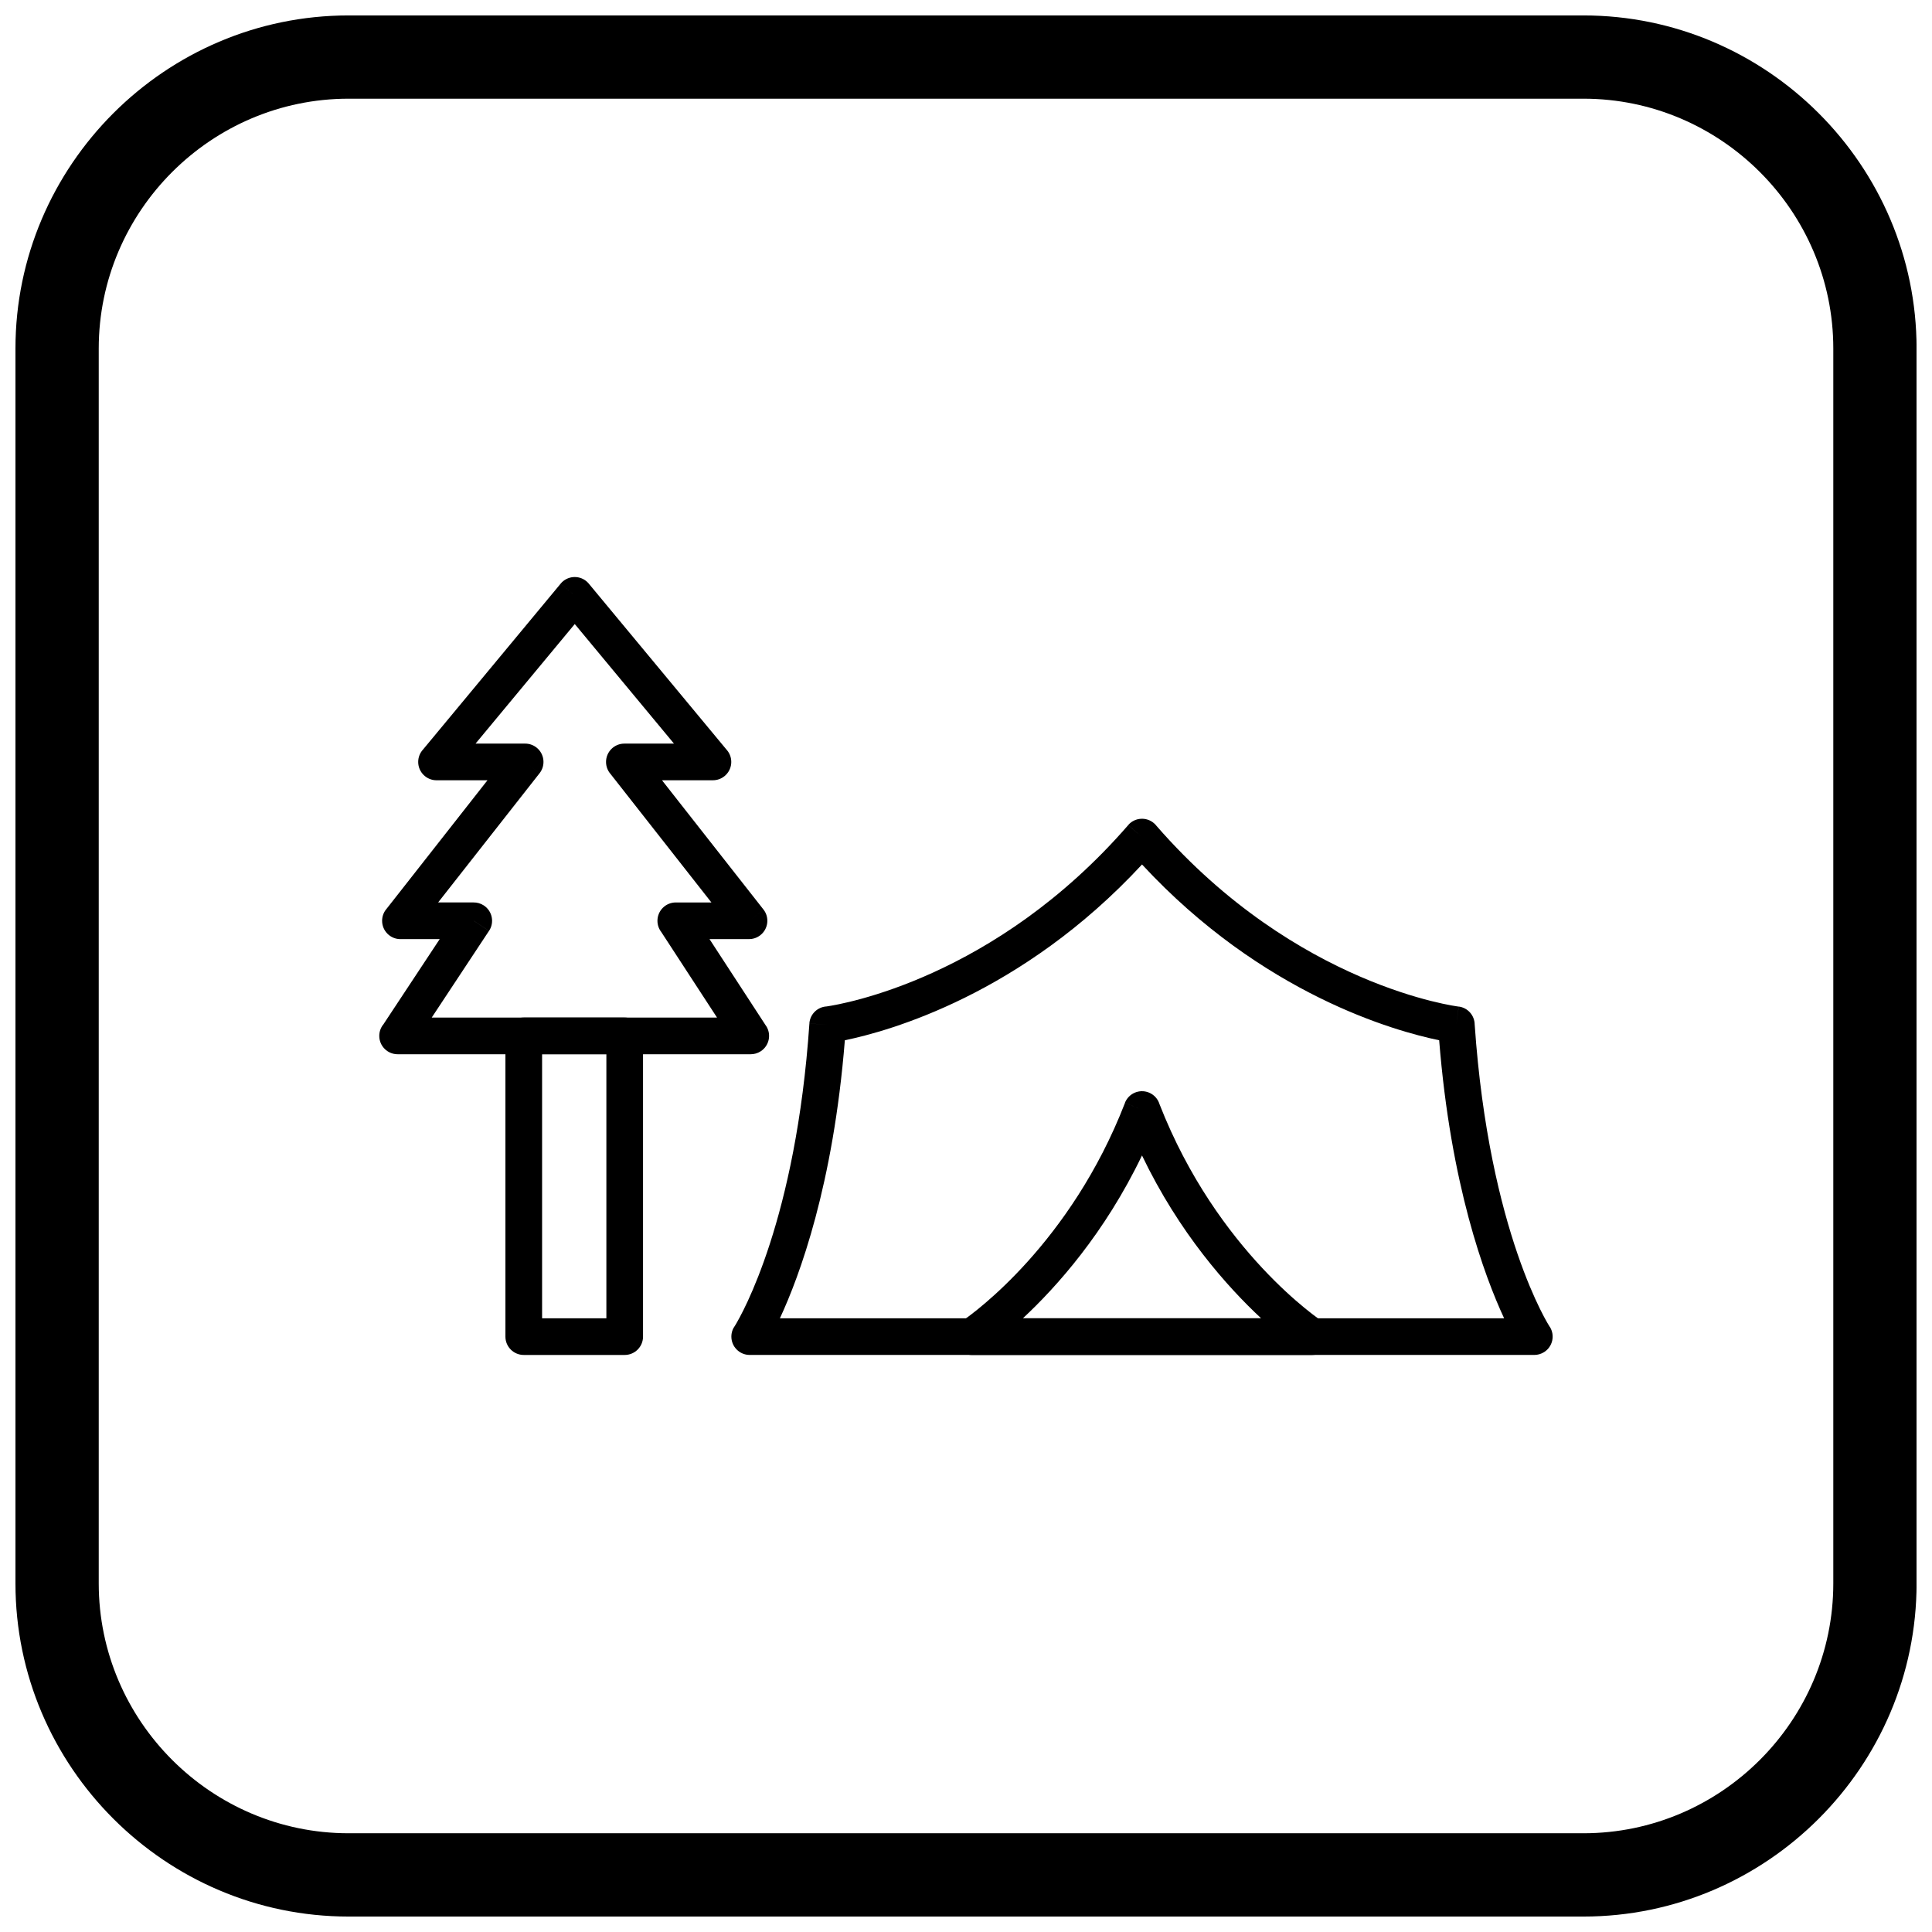 <?xml version="1.0" encoding="UTF-8"?>
<!-- The Best Svg Icon site in the world: iconSvg.co, Visit us! https://iconsvg.co -->
<svg width="800px" height="800px" version="1.1" viewBox="144 144 512 512" xmlns="http://www.w3.org/2000/svg">
 <defs>
  <clipPath id="a">
   <path d="m148.09 148.09h503.81v503.81h-503.81z"/>
  </clipPath>
 </defs>
 <path d="m338.8 495.29c1.887-3.098 16.156-28.078 19.699-80.047l4.84 0.324-4.848-0.332c0.168-2.477 2.164-4.391 4.582-4.519 4.188-0.609 44.625-7.426 79.906-48.043l3.664 3.168-3.668-3.188c1.758-2.027 4.828-2.242 6.856-0.48 0.266 0.23 0.5 0.484 0.703 0.754 37.148 42.59 79.914 47.816 80.039 47.836l-0.625 4.801 0.637-4.816c2.426 0.32 4.191 2.379 4.219 4.754 3.824 55.406 19.836 80.039 19.887 80.117l0.016-0.012c1.441 2.262 0.777 5.266-1.488 6.707-0.824 0.523-1.746 0.77-2.652 0.762h-207.89c-2.684 0-4.859-2.176-4.859-4.859 0-1.102 0.367-2.117 0.984-2.934zm29.094-75.613c-3.07 38.375-11.996 62.465-17.215 73.688h191.93c-5.219-11.223-14.145-35.312-17.215-73.688-11.594-2.383-46.848-12.129-78.746-46.582-31.898 34.453-67.152 44.199-78.746 46.582z"/>
 <path d="m446.64 503.08h-45.121c-2.684 0-4.859-2.176-4.859-4.859 0-1.816 0.996-3.398 2.473-4.231 3.07-2.117 28.578-20.523 42.992-57.695l4.516 1.746-4.531-1.758c0.969-2.5 3.785-3.742 6.285-2.773 1.445 0.562 2.473 1.738 2.891 3.117 15.324 39.223 42.961 57.438 43.164 57.57l0.008-0.012c2.231 1.492 2.828 4.508 1.34 6.738-0.949 1.418-2.512 2.176-4.098 2.156h-45.062zm-31.57-9.715h63.141c-8.938-8.32-21.695-22.574-31.57-43.156-9.875 20.582-22.633 34.836-31.57 43.156z"/>
 <path d="m245.52 415.59 15.004-22.711h-10.402c-2.684 0-4.859-2.176-4.859-4.859 0-1.223 0.449-2.34 1.195-3.191l26.727-34.047h-13.5c-2.684 0-4.859-2.176-4.859-4.859 0-1.266 0.484-2.414 1.273-3.281l36.473-43.957 3.738 3.094-3.738-3.102c1.715-2.066 4.777-2.352 6.84-0.637 0.305 0.254 0.566 0.531 0.793 0.836l36.465 43.945 0.004-0.004c1.715 2.066 1.43 5.129-0.637 6.84-0.91 0.754-2.012 1.121-3.109 1.121h-13.492l26.879 34.238-3.816 3 3.82-3c1.656 2.109 1.289 5.164-0.82 6.82-0.895 0.703-1.961 1.043-3.019 1.035h-10.457l14.992 23.008 0.012-0.008c1.465 2.246 0.828 5.258-1.418 6.723-0.824 0.539-1.754 0.793-2.672 0.789h-93.566c-2.684 0-4.859-2.176-4.859-4.859 0-1.105 0.367-2.121 0.988-2.938zm24.023-27.57 4.043 2.676-15.18 22.977h75.617l-14.781-22.684c-0.637-0.82-1.012-1.852-1.012-2.969 0-2.684 2.176-4.859 4.859-4.859h9.438l-26.727-34.047c-0.746-0.855-1.195-1.969-1.195-3.191 0-2.684 2.176-4.859 4.859-4.859h13.145l-26.293-31.684-26.293 31.684h13.129c1.059-0.004 2.121 0.332 3.019 1.035 2.109 1.656 2.477 4.711 0.82 6.82l-3.82-3 3.816 3-26.879 34.238h9.383c0.938-0.012 1.891 0.246 2.734 0.805 2.238 1.48 2.856 4.492 1.375 6.731l-4.055-2.68z"/>
 <path d="m282.8 413.66h26.75c2.684 0 4.859 2.176 4.859 4.859v79.699c0 2.684-2.176 4.859-4.859 4.859h-26.75c-2.684 0-4.859-2.176-4.859-4.859v-79.699c0-2.684 2.176-4.859 4.859-4.859zm21.895 9.715h-17.035v69.984h17.035z"/>
 <g clip-path="url(#a)">
  <path d="m236.37 148.09h327.27c48.551 0 88.273 39.723 88.273 88.273v327.27c0 48.551-39.723 88.273-88.273 88.273h-327.27c-48.551 0-88.273-39.723-88.273-88.273v-327.27c0-48.551 39.723-88.273 88.273-88.273zm0 22.066h327.27c36.414 0 66.203 29.793 66.203 66.203v327.27c0 36.414-29.793 66.203-66.203 66.203h-327.27c-36.414 0-66.203-29.793-66.203-66.203v-327.27c0-36.414 29.793-66.203 66.203-66.203z" fill-rule="evenodd"/>
 </g>
</svg>